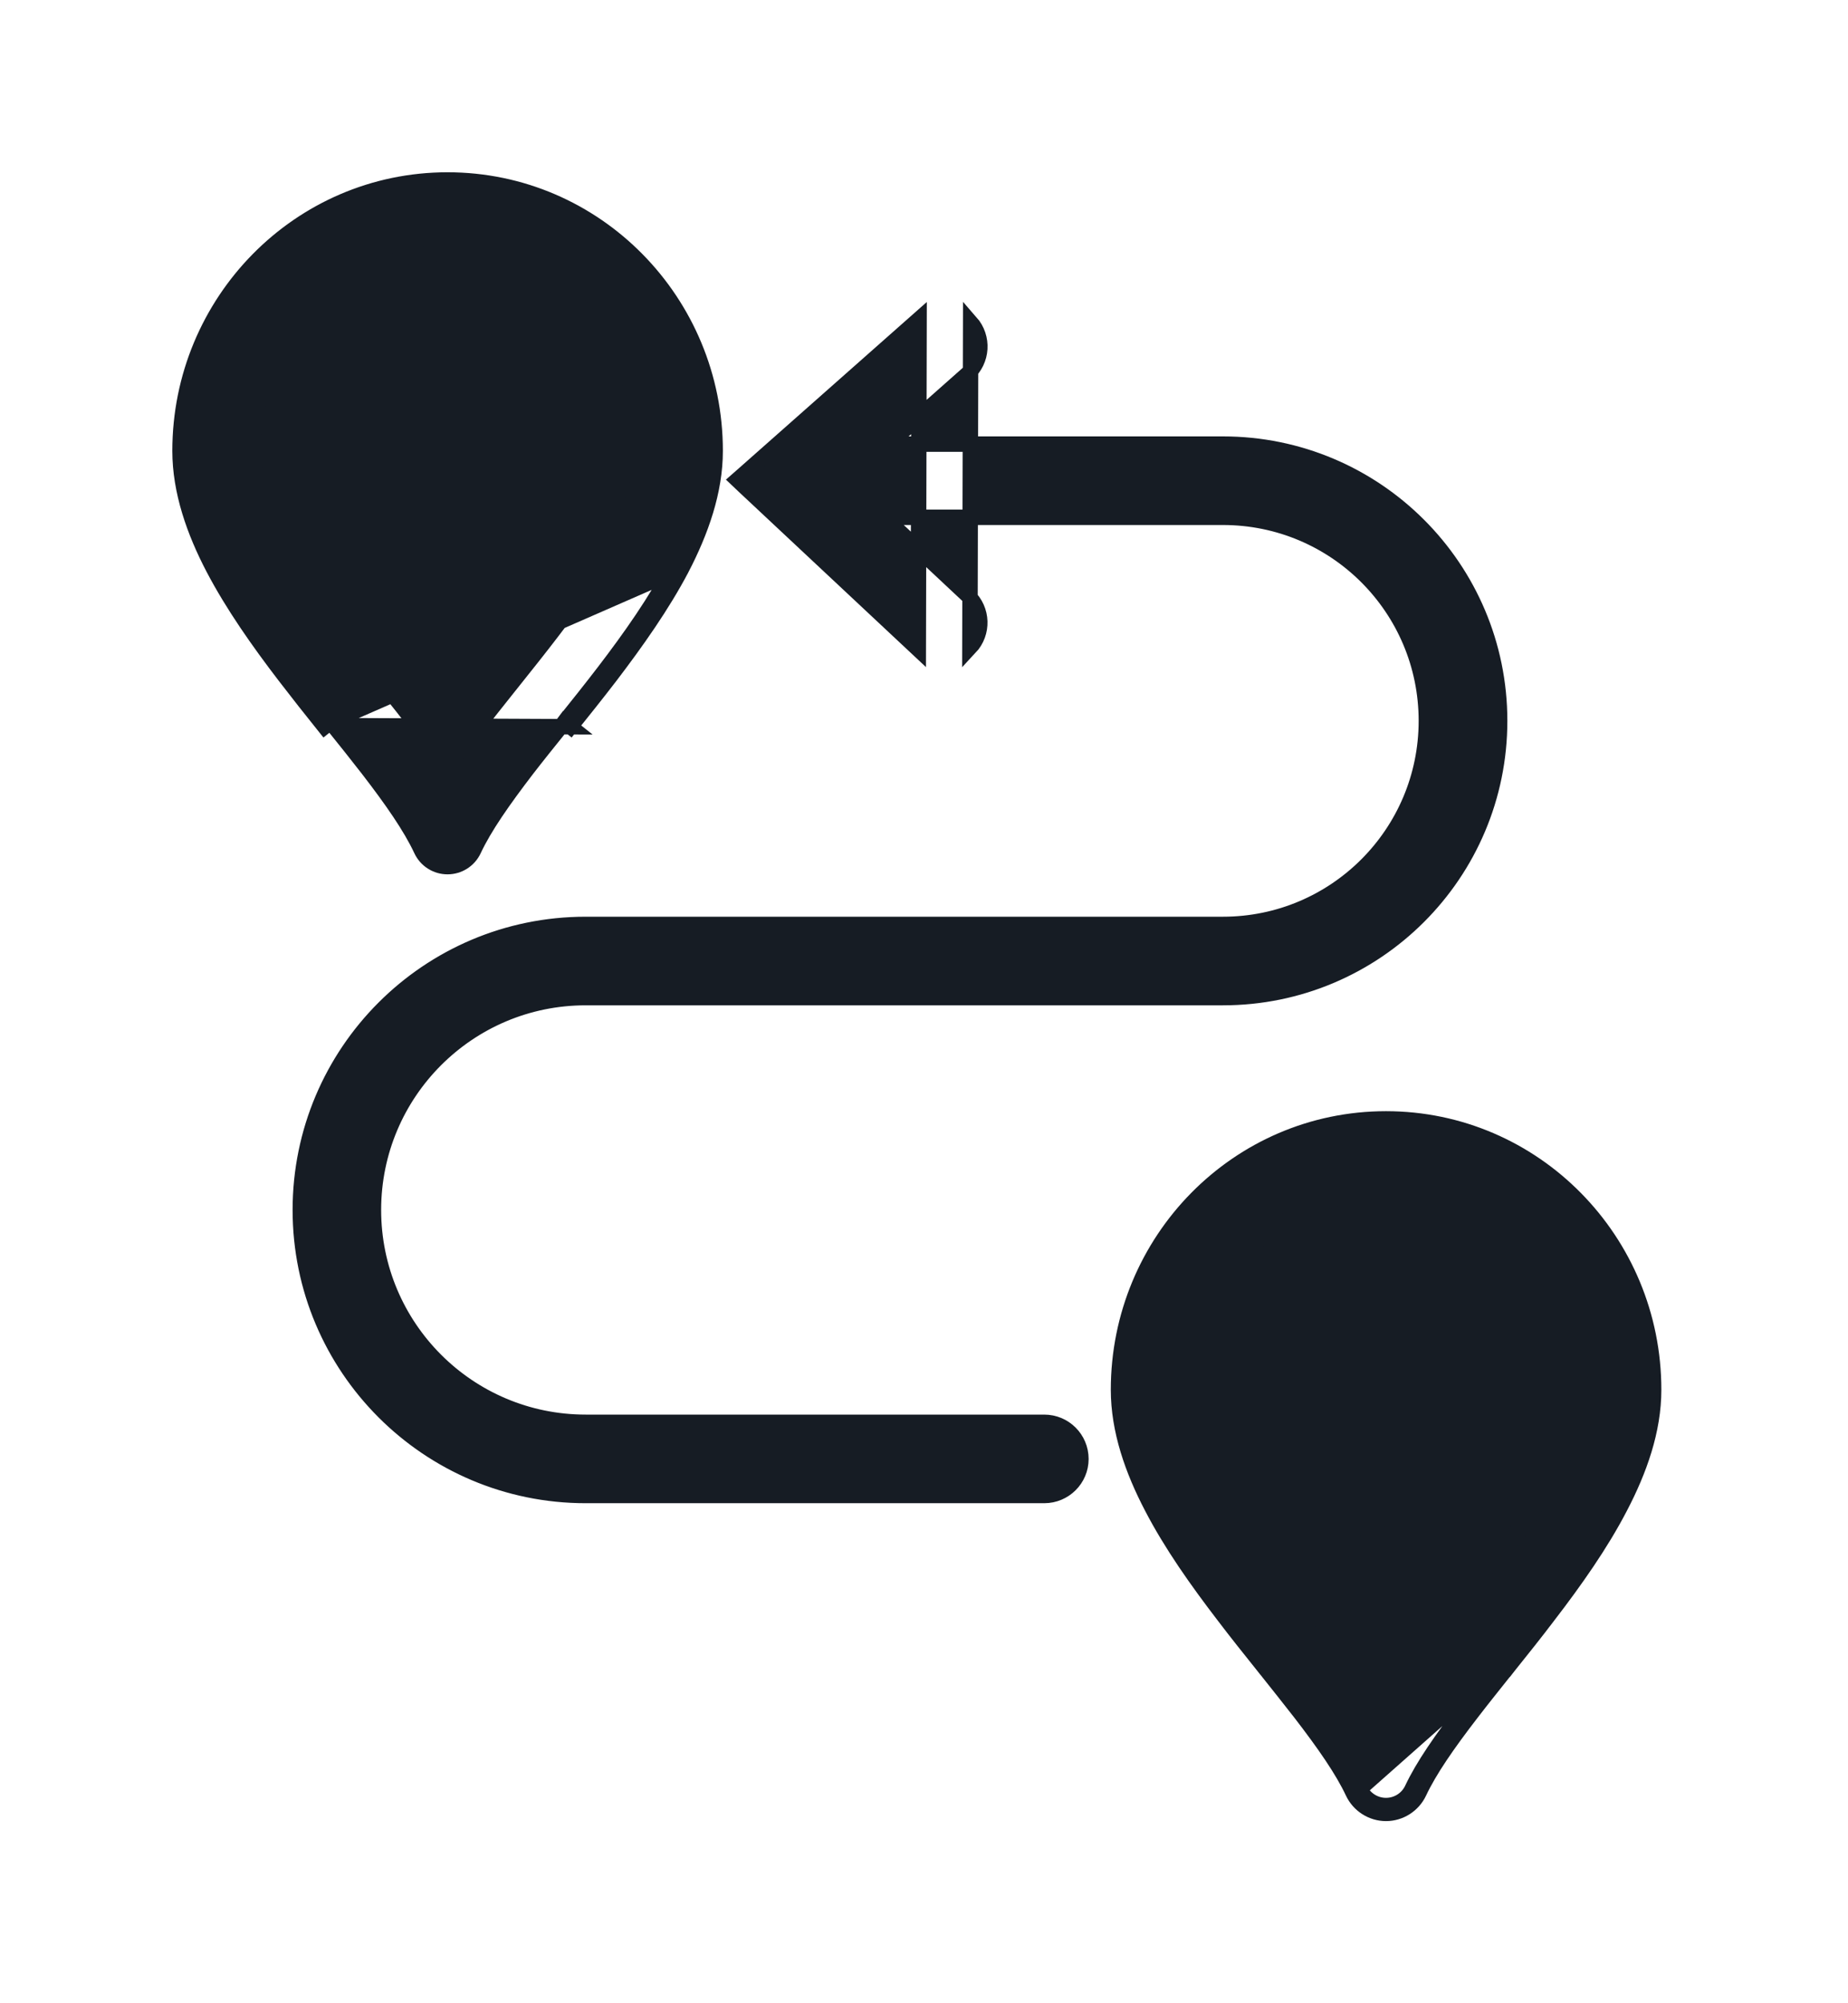 <svg width="12" height="13" viewBox="0 0 12 13" fill="none" xmlns="http://www.w3.org/2000/svg">
<path fill-rule="evenodd" clip-rule="evenodd" d="M2.156 2.811C2.156 2.397 2.492 2.061 2.906 2.061C3.32 2.061 3.656 2.397 3.656 2.811C3.656 3.225 3.32 3.561 2.906 3.561C2.492 3.561 2.156 3.225 2.156 2.811ZM2.906 2.436C2.699 2.436 2.531 2.604 2.531 2.811C2.531 3.018 2.699 3.186 2.906 3.186C3.113 3.186 3.281 3.018 3.281 2.811C3.281 2.604 3.113 2.436 2.906 2.436Z" fill="#161C24"/>
<path d="M4.382 3.664C4.259 3.901 4.093 4.136 3.923 4.358C3.838 4.469 3.75 4.579 3.665 4.685M4.382 3.664L4.427 3.688M4.382 3.664L4.427 3.688C4.427 3.688 4.427 3.688 4.427 3.688M4.382 3.664L4.427 3.688M4.427 3.688C4.301 3.928 4.133 4.165 3.963 4.388L3.963 4.388C3.877 4.5 3.789 4.61 3.704 4.716L3.665 4.685M4.427 3.688C4.551 3.449 4.644 3.189 4.644 2.926C4.644 1.958 3.869 1.168 2.906 1.168C1.944 1.168 1.169 1.958 1.169 2.926C1.169 3.189 1.261 3.449 1.386 3.688C1.512 3.928 1.679 4.165 1.85 4.388C1.936 4.5 2.023 4.61 2.108 4.716L2.147 4.685L4.427 3.688ZM3.665 4.685L3.704 4.716L2.166 4.709C2.245 4.807 2.32 4.902 2.391 4.993C2.546 5.194 2.667 5.368 2.736 5.516C2.767 5.582 2.833 5.624 2.906 5.624C2.979 5.624 3.045 5.582 3.076 5.516C3.145 5.368 3.267 5.194 3.421 4.993C3.492 4.901 3.568 4.807 3.647 4.709L3.647 4.709L3.665 4.685ZM2.479 4.42L2.479 4.42L2.498 4.444L2.498 4.444L2.499 4.445C2.577 4.542 2.654 4.639 2.727 4.734L2.727 4.734C2.79 4.814 2.85 4.895 2.906 4.975C2.962 4.895 3.023 4.814 3.085 4.734L3.085 4.734C3.158 4.639 3.236 4.542 3.313 4.445L3.314 4.444L3.314 4.444L3.333 4.42C3.333 4.42 3.333 4.42 3.333 4.42C3.418 4.314 3.503 4.207 3.585 4.1C3.751 3.884 3.899 3.672 4.006 3.468C4.113 3.262 4.169 3.082 4.169 2.926C4.169 2.214 3.6 1.643 2.906 1.643C2.212 1.643 1.644 2.214 1.644 2.926C1.644 3.082 1.7 3.262 1.807 3.468L2.479 4.42ZM2.479 4.42C2.394 4.314 2.309 4.207 2.227 4.1L2.479 4.42Z" fill="#161C24" stroke="#161C24" stroke-width="0.1"/>
<path fill-rule="evenodd" clip-rule="evenodd" d="M9 8.155C8.586 8.155 8.25 8.491 8.25 8.905C8.25 9.319 8.586 9.655 9 9.655C9.414 9.655 9.75 9.319 9.75 8.905C9.75 8.491 9.414 8.155 9 8.155ZM8.625 8.905C8.625 8.698 8.793 8.53 9 8.53C9.207 8.53 9.375 8.698 9.375 8.905C9.375 9.112 9.207 9.28 9 9.28C8.793 9.28 8.625 9.112 8.625 8.905Z" fill="#161C24"/>
<path d="M9.405 10.541L9.407 10.537L9.408 10.537L9.427 10.514L9.427 10.514L9.405 10.541ZM9.405 10.541C9.328 10.638 9.251 10.734 9.179 10.827L9.405 10.541ZM10.099 9.561L10.099 9.561C10.207 9.356 10.262 9.175 10.262 9.019C10.262 8.308 9.694 7.736 9 7.736C8.306 7.736 7.737 8.308 7.737 9.019C7.737 9.175 7.793 9.356 7.901 9.561C8.007 9.765 8.156 9.977 8.321 10.193C8.321 10.193 8.321 10.193 8.321 10.193L8.281 10.224L10.099 9.561ZM10.099 9.561C9.993 9.765 9.844 9.977 9.679 10.193L10.099 9.561ZM10.52 9.781L10.52 9.781C10.645 9.542 10.738 9.283 10.738 9.019C10.738 8.051 9.963 7.261 9 7.261C8.037 7.261 7.263 8.051 7.263 9.019C7.263 9.283 7.355 9.542 7.48 9.781C7.605 10.022 7.773 10.259 7.944 10.482C8.029 10.594 8.117 10.704 8.202 10.81L8.202 10.81L8.221 10.834L8.221 10.834L8.222 10.835C8.3 10.933 8.375 11.027 8.445 11.117L8.445 11.117C8.6 11.318 8.718 11.488 8.785 11.631L8.785 11.631C8.824 11.714 8.908 11.768 9 11.768C9.092 11.768 9.176 11.714 9.215 11.631L9.215 11.631C9.282 11.488 9.4 11.318 9.555 11.117L9.555 11.117C9.624 11.027 9.699 10.934 9.776 10.837L9.779 10.833L9.78 10.833L9.798 10.81C9.798 10.81 9.798 10.81 9.798 10.81C9.798 10.81 9.798 10.81 9.798 10.81C9.883 10.704 9.971 10.594 10.056 10.482L10.017 10.452L10.056 10.482C10.227 10.259 10.395 10.022 10.52 9.781ZM9 11.717C8.927 11.717 8.861 11.675 8.83 11.609L9.737 10.806C9.66 10.903 9.585 10.996 9.515 11.087C9.36 11.287 9.239 11.462 9.17 11.609C9.139 11.675 9.073 11.717 9 11.717ZM8.573 10.514L8.573 10.514L9 11.069C8.944 10.989 8.883 10.908 8.821 10.827C8.748 10.732 8.67 10.635 8.592 10.538L8.592 10.537L8.592 10.537L8.592 10.537L8.592 10.537L8.573 10.514Z" fill="#161C24" stroke="#161C24" stroke-width="0.1"/>
<path d="M4.828 3.152L5.963 4.214L5.968 2.071C5.968 2.071 5.968 2.071 5.968 2.071L4.829 3.078L4.788 3.114L4.828 3.152ZM6.282 2.427C6.381 2.34 6.39 2.19 6.303 2.091L6.298 4.203C6.298 4.203 6.298 4.203 6.298 4.203C6.388 4.107 6.383 3.957 6.287 3.867L5.742 3.357H7.941C8.671 3.357 9.262 3.948 9.262 4.678C9.262 5.407 8.671 5.999 7.941 5.999H3.803C2.78 5.999 1.95 6.829 1.95 7.852C1.95 8.875 2.78 9.705 3.803 9.705H6.781C6.912 9.705 7.019 9.599 7.019 9.468C7.019 9.336 6.912 9.23 6.781 9.23H3.803C3.042 9.23 2.425 8.613 2.425 7.852C2.425 7.091 3.042 6.474 3.803 6.474H7.941C8.933 6.474 9.738 5.67 9.738 4.678C9.738 3.686 8.933 2.882 7.941 2.882H5.768L6.282 2.427Z" fill="#161C24" stroke="#161C24" stroke-width="0.1"/>
</svg>
